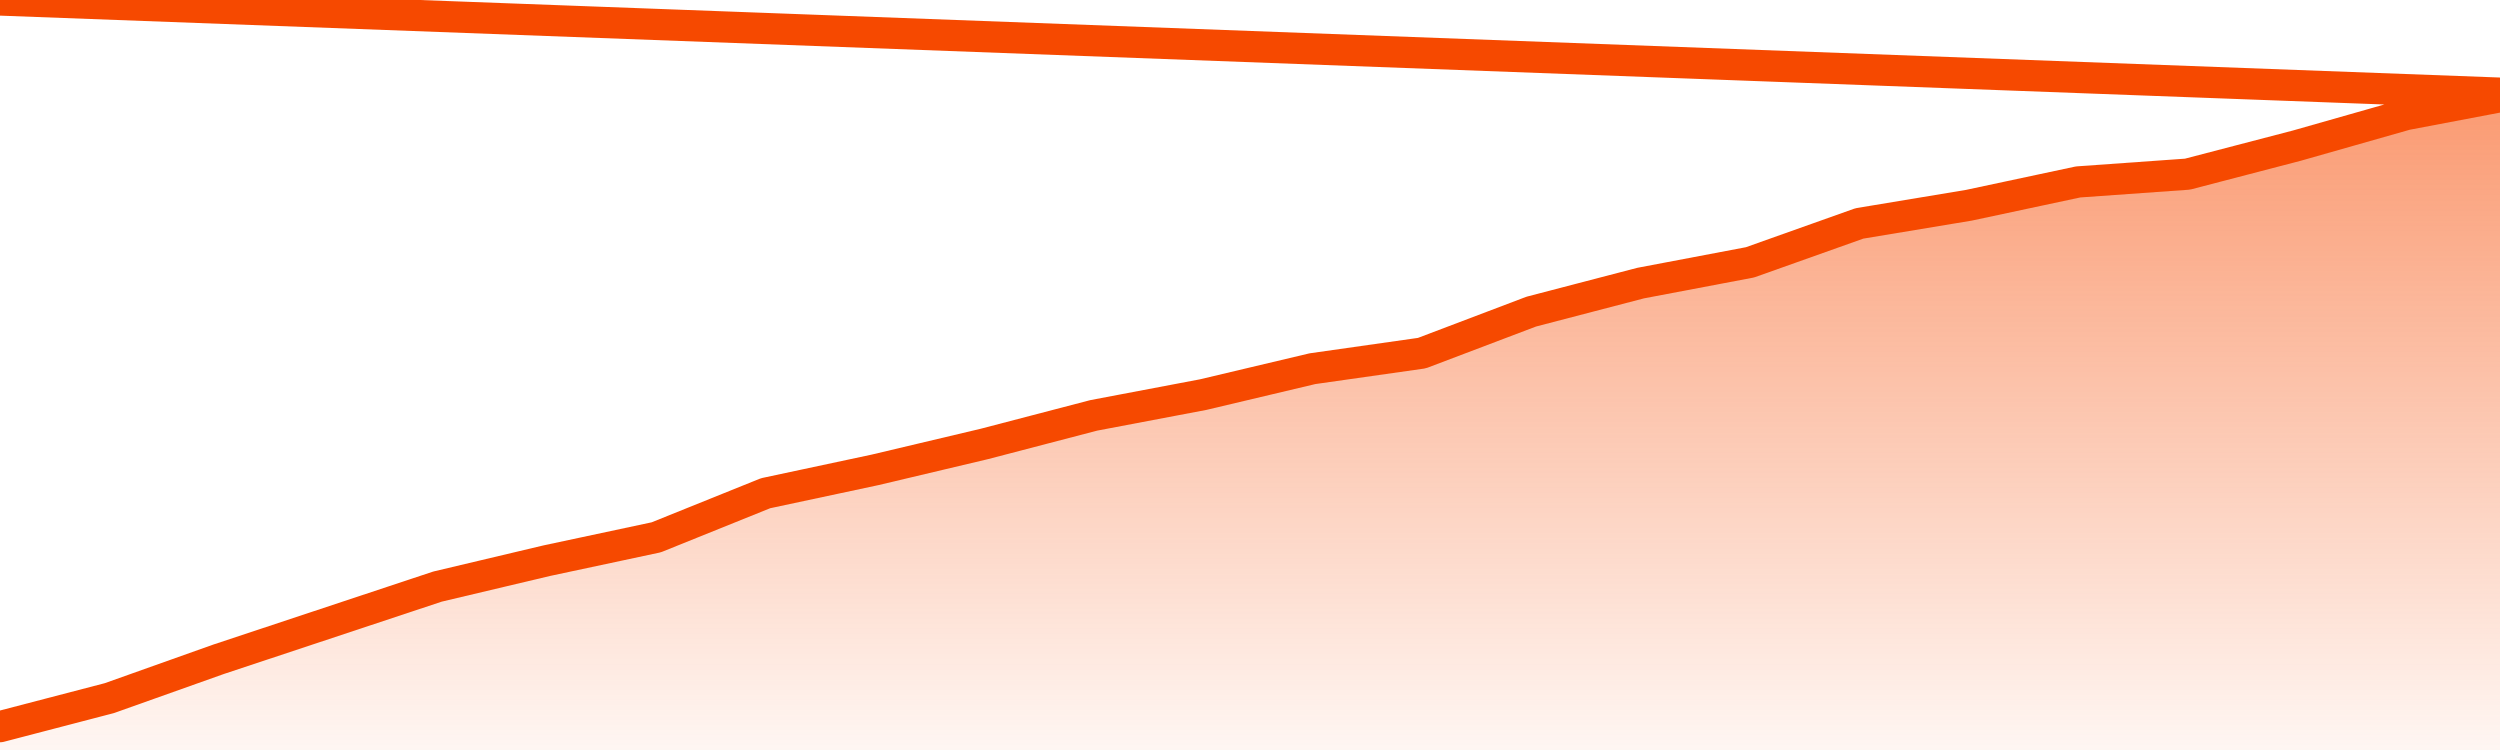       <svg
        version="1.1"
        xmlns="http://www.w3.org/2000/svg"
        width="80"
        height="24"
        viewBox="0 0 80 24">
        <defs>
          <linearGradient x1=".5" x2=".5" y2="1" id="gradient">
            <stop offset="0" stop-color="#F64900"/>
            <stop offset="1" stop-color="#f64900" stop-opacity="0"/>
          </linearGradient>
        </defs>
        <path
          fill="url(#gradient)"
          fill-opacity="0.56"
          stroke="none"
          d="M 0,26 0.0,23.253 3.5,22.34 7.0,21.095 10.5,19.933 14.0,18.771 17.5,17.941 21.0,17.194 24.5,15.783 28.0,15.036 31.5,14.206 35.0,13.292 38.5,12.628 42.0,11.798 45.5,11.3 49.0,9.972 52.5,9.059 56.0,8.395 59.5,7.15 63.0,6.569 66.5,5.822 70.0,5.573 73.5,4.66 77.0,3.664 80.5,3.0 82,26 Z"
        />
        <path
          fill="none"
          stroke="#F64900"
          stroke-width="1"
          stroke-linejoin="round"
          stroke-linecap="round"
          d="M 0.0,23.253 3.5,22.34 7.0,21.095 10.5,19.933 14.0,18.771 17.5,17.941 21.0,17.194 24.5,15.783 28.0,15.036 31.5,14.206 35.0,13.292 38.5,12.628 42.0,11.798 45.5,11.3 49.0,9.972 52.5,9.059 56.0,8.395 59.5,7.15 63.0,6.569 66.5,5.822 70.0,5.573 73.5,4.66 77.0,3.664 80.5,3.0.join(' ') }"
        />
      </svg>
